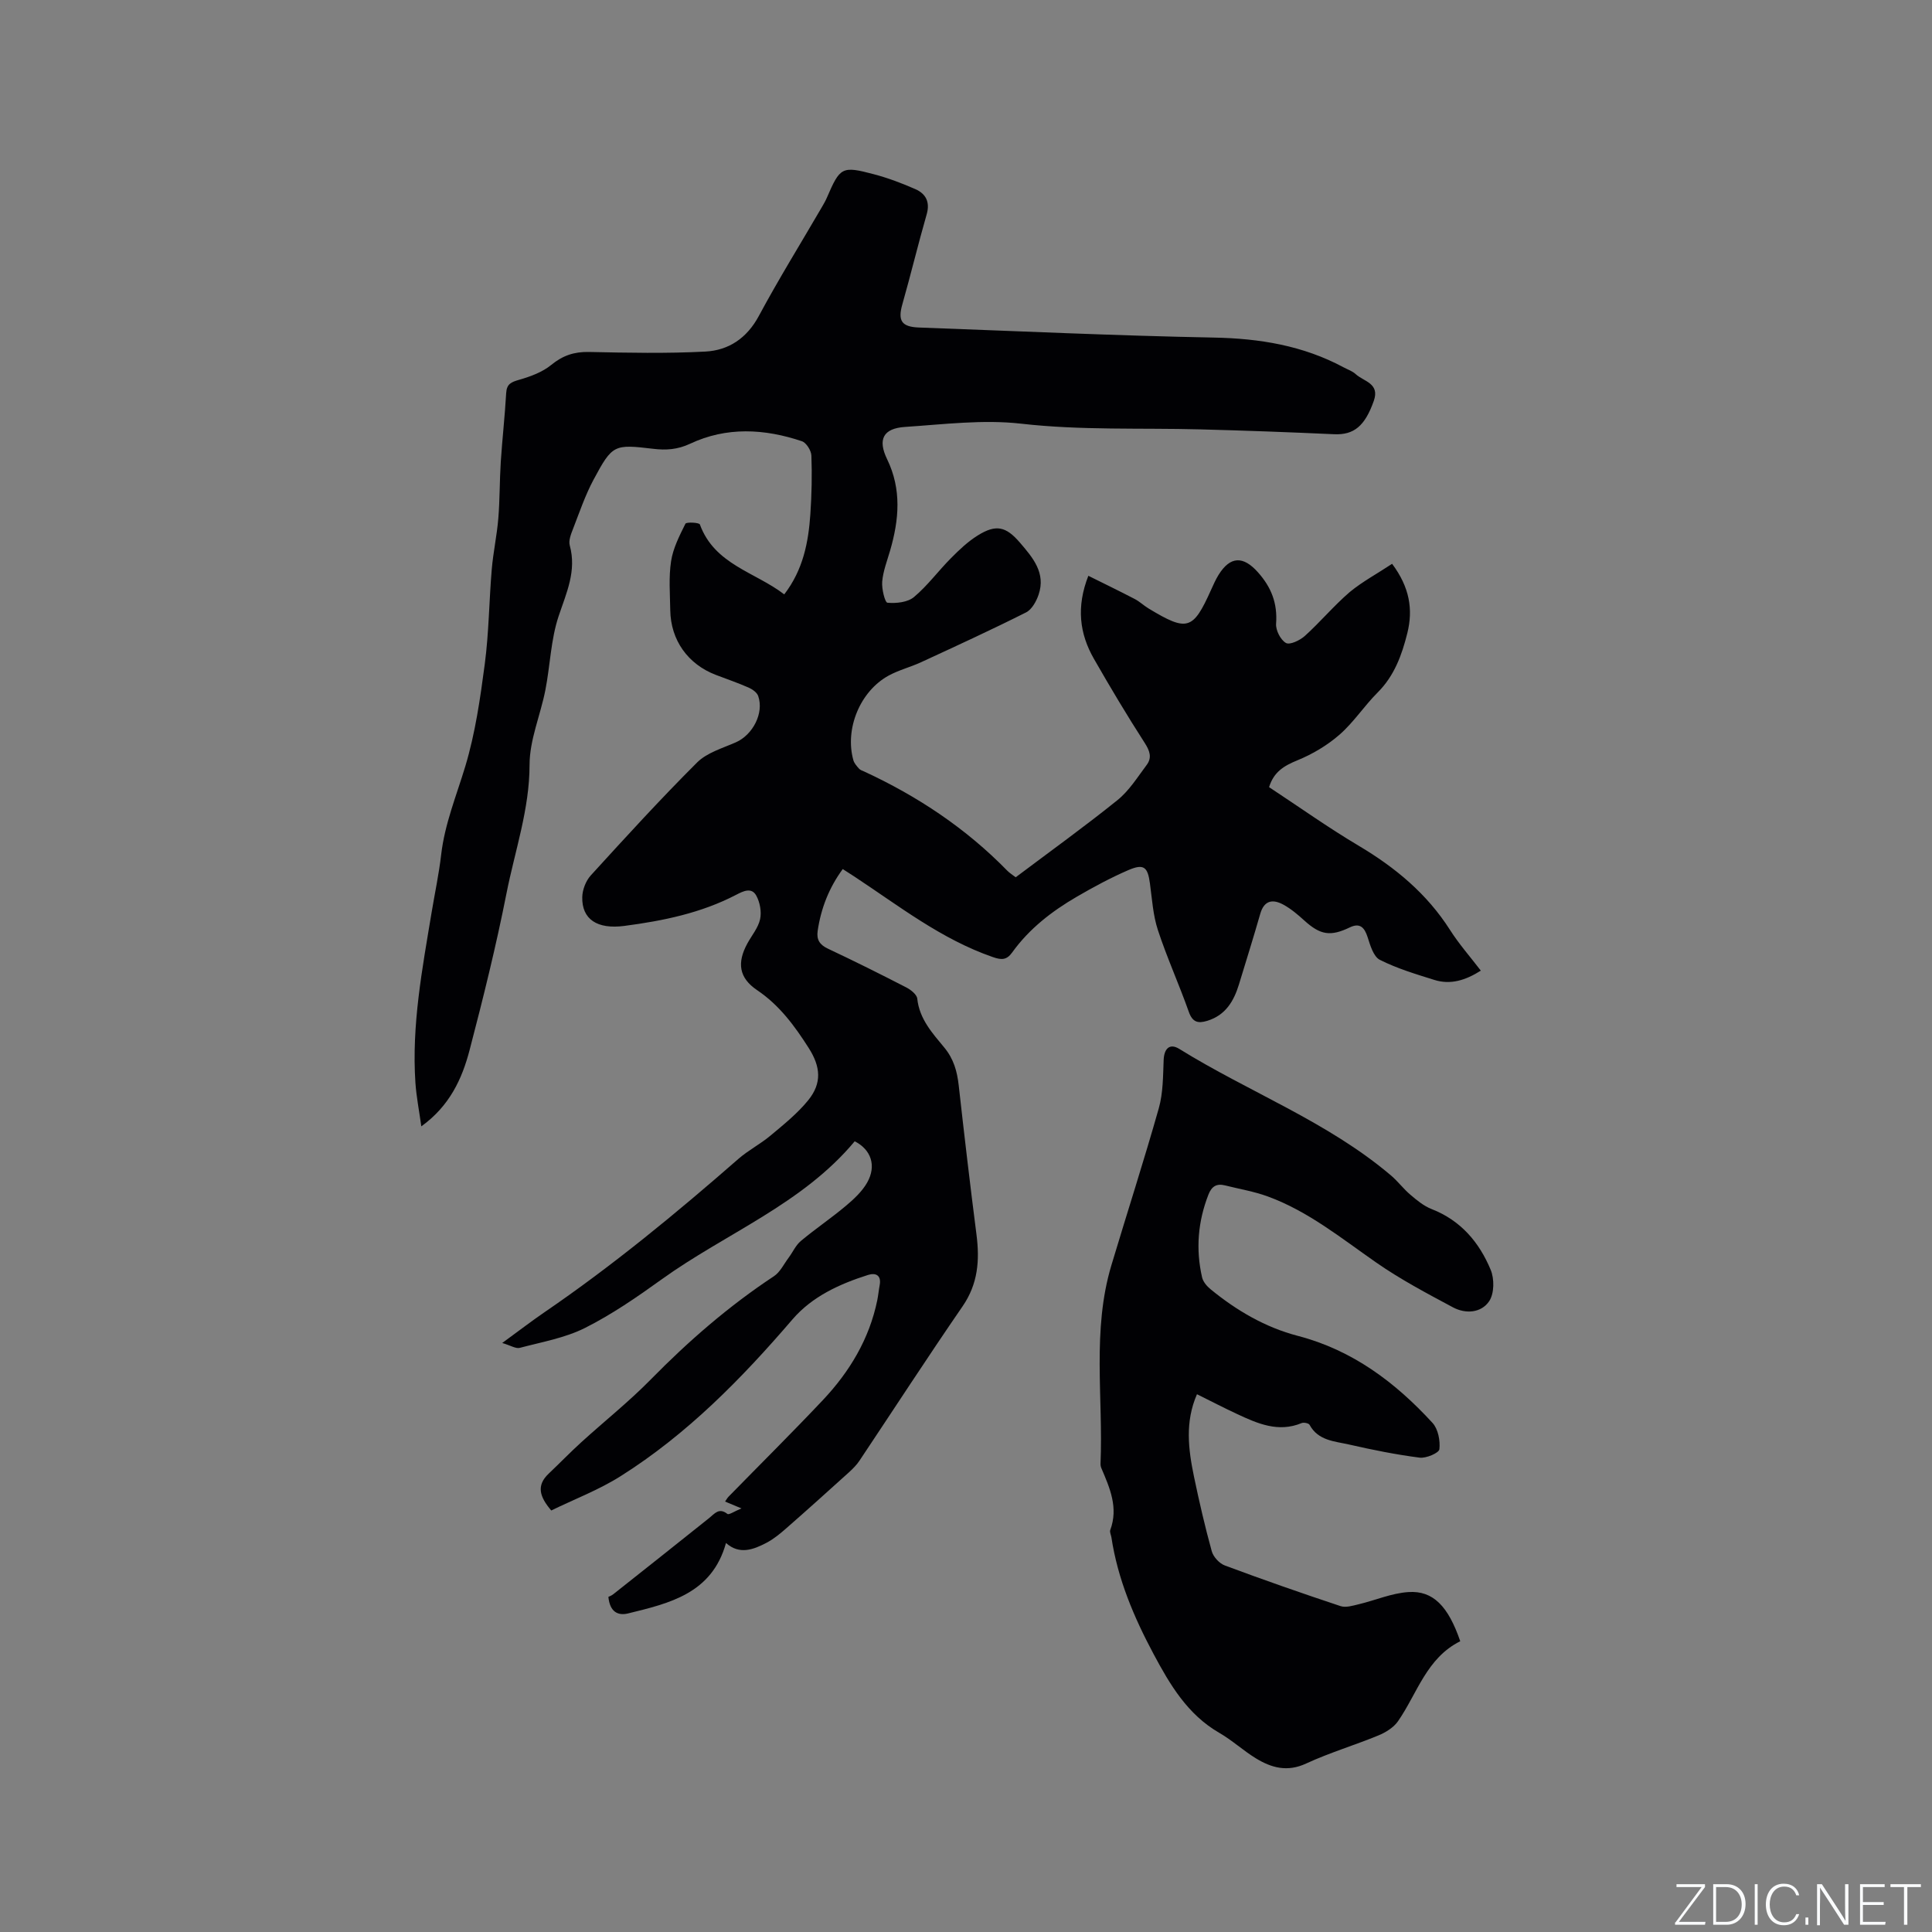 <svg enable-background="new 0 0 400 400" viewBox="0 0 400 400" xmlns="http://www.w3.org/2000/svg"><rect x="0" y="0" width="400" height="400" fill="#808080" stroke="none"/><g fill="#fafbfc"><path d="m346.9 398 5.4-7.3h-5.2v-.6h5.9v.6l-5.4 7.2h5.5l-.1.6h-6.2v-.5z"/><path d="m354.7 390.1h2.8c2.3 0 3.9 1.6 3.9 4.1s-1.6 4.3-3.9 4.3h-2.8zm.6 7.8h2c2.2 0 3.3-1.6 3.3-3.6 0-1.8-1-3.6-3.3-3.6h-2z"/><path d="m363.9 390.1v8.4h-.6v-8.4z"/><path d="m372.5 396.3c-.4 1.3-1.4 2.3-3.2 2.3-2.4 0-3.7-1.9-3.7-4.3 0-2.3 1.2-4.3 3.7-4.3 1.8 0 2.9 1 3.2 2.4h-.6c-.4-1.1-1.1-1.8-2.5-1.8-2.1 0-3 1.9-3 3.7s.9 3.7 3 3.7c1.4 0 2.1-.7 2.5-1.7z"/><path d="m373.8 398.5v-1.5h.6v1.5z"/><path d="m376.2 398.5v-8.4h1c1.3 2 4.4 6.7 4.9 7.6-.1-1.2-.1-2.4-.1-3.8v-3.8h.7v8.4h-.9c-1.2-1.9-4.4-6.8-5-7.7.1 1.1 0 2.3 0 3.9v3.9h-.6z"/><path d="m390 394.4h-4.3v3.5h4.7l-.1.6h-5.2v-8.4h5.1v.6h-4.5v3.1h4.3z"/><path d="m394.2 390.7h-2.8v-.6h6.3v.6h-2.8v7.8h-.7z"/></g><path d="m288.22 116.73c3.65 4.88 4.36 9.47 3.16 14.32-1.13 4.54-2.69 8.87-6.16 12.33-2.77 2.77-4.95 6.16-7.88 8.72-2.54 2.22-5.61 4.04-8.74 5.32-2.74 1.12-4.87 2.37-5.85 5.55 6.17 4.06 12.2 8.36 18.55 12.13 7.59 4.51 14.14 9.94 18.92 17.45 1.86 2.92 4.18 5.55 6.37 8.41-3.19 2.02-6.29 2.97-9.63 1.92-3.83-1.2-7.72-2.36-11.28-4.16-1.31-.66-1.99-2.99-2.53-4.69-.65-2.03-1.61-3.02-3.67-2.03-4.01 1.93-6.1 1.61-9.45-1.43-1.32-1.2-2.72-2.39-4.28-3.25-2.18-1.2-4.01-.99-4.83 1.88-1.4 4.88-2.92 9.73-4.4 14.59-1.07 3.49-2.78 6.4-6.57 7.56-1.9.58-3.05.32-3.82-1.86-2.01-5.69-4.52-11.2-6.4-16.93-1.01-3.07-1.21-6.43-1.65-9.67-.46-3.39-1.25-4.12-4.45-2.75-3.68 1.59-7.24 3.51-10.71 5.53-5.16 3-9.85 6.63-13.37 11.54-1.14 1.59-2.22 1.56-4 .94-10.69-3.7-19.47-10.62-28.74-16.72-.71-.47-1.42-.92-2.33-1.5-2.83 3.86-4.5 8.1-5.19 12.79-.27 1.84.42 2.89 2.14 3.7 5.46 2.57 10.86 5.26 16.23 8.03.93.48 2.16 1.46 2.25 2.31.44 4.22 3.14 7.15 5.6 10.13 1.94 2.35 2.65 4.9 2.98 7.81 1.15 10.31 2.36 20.62 3.68 30.91.68 5.31.33 10.19-2.88 14.85-7.26 10.55-14.23 21.3-21.34 31.95-.58.87-1.34 1.64-2.11 2.35-4.32 3.9-8.64 7.8-13.02 11.63-1.27 1.11-2.6 2.22-4.07 3-2.76 1.45-5.65 2.56-8.44.07-2.9 10.45-11.65 12.47-20.26 14.58-2.08.51-3.79-.27-4.09-3.43.08-.04.6-.22 1.01-.54 6.63-5.25 13.26-10.5 19.86-15.78 1.14-.92 2.03-2.21 3.77-.85.32.25 1.43-.53 2.91-1.14-1.55-.65-2.33-.98-3.39-1.42.28-.4.45-.73.7-.99 6.52-6.67 13.15-13.24 19.55-20.02 5.53-5.87 9.61-12.64 11.26-20.67.21-1.03.3-2.09.5-3.13.38-2.07-.85-2.6-2.4-2.11-5.91 1.87-11.59 4.47-15.66 9.21-10.55 12.29-21.81 23.77-35.57 32.45-4.51 2.85-9.6 4.78-14.37 7.11-2.43-2.86-3.12-5.17-.54-7.62 2.27-2.15 4.45-4.41 6.76-6.51 4.77-4.34 9.84-8.37 14.35-12.96 7.83-7.98 16.19-15.24 25.53-21.41 1.29-.85 2.05-2.5 3.03-3.81.87-1.16 1.48-2.6 2.56-3.5 3-2.51 6.27-4.71 9.27-7.23 1.67-1.4 3.38-2.98 4.44-4.84 2-3.52.79-6.85-2.57-8.56-10.86 13.04-26.73 19.05-40.03 28.63-5.06 3.64-10.27 7.23-15.82 10.02-4.15 2.08-8.94 2.91-13.5 4.12-.82.21-1.87-.49-3.63-1.01 3.46-2.52 6.05-4.52 8.74-6.36 14.12-9.65 27.28-20.5 40.14-31.74 2.05-1.79 4.55-3.07 6.64-4.82 2.74-2.29 5.58-4.57 7.82-7.32 2.89-3.56 2.59-6.95.11-10.84-2.92-4.58-6.05-8.85-10.69-11.98-3.78-2.55-4.17-5.68-2.01-9.65.91-1.67 2.25-3.25 2.64-5.03.33-1.52-.03-3.5-.79-4.88-.98-1.79-2.71-.93-4.17-.17-7.26 3.78-15.13 5.39-23.14 6.44-5.63.74-8.82-1.37-8.72-5.96.03-1.53.74-3.36 1.76-4.49 7.21-7.91 14.44-15.83 22.02-23.39 2.04-2.03 5.25-2.95 8.02-4.17 3.5-1.54 5.86-6.04 4.63-9.58-.25-.73-1.19-1.4-1.96-1.74-2.23-.98-4.53-1.77-6.81-2.64-5.79-2.21-9.34-7.19-9.44-13.38-.05-3.39-.34-6.84.17-10.16.41-2.69 1.74-5.28 2.97-7.76.19-.38 2.85-.25 2.99.15 3.04 8.32 11.45 9.85 17.47 14.48 3.92-5.1 5.01-10.8 5.41-16.66.27-4.02.36-8.06.21-12.08-.04-1.04-1.05-2.66-1.97-2.97-7.74-2.6-15.6-3.03-23.14.52-2.6 1.22-4.99 1.37-7.64 1.05-8.12-.96-8.44-.9-12.34 6.37-1.74 3.24-2.93 6.78-4.27 10.23-.42 1.07-.94 2.39-.67 3.39 1.46 5.31-.69 9.82-2.31 14.68s-1.74 10.21-2.74 15.3c-1.02 5.18-3.27 10.31-3.27 15.46-.01 9.25-3.04 17.8-4.78 26.63-2.15 10.89-4.83 21.7-7.64 32.44-1.56 5.96-4.13 11.55-9.99 15.78-.46-3.29-1.02-6.13-1.22-8.99-.81-11.96 1.42-23.65 3.36-35.36.66-3.97 1.51-7.92 1.97-11.91.74-6.38 3.17-12.23 5-18.3 2.06-6.85 3.09-14.05 4.03-21.18.85-6.47.89-13.05 1.44-19.57.3-3.53 1.07-7.03 1.36-10.56.32-3.89.26-7.81.51-11.71.31-4.75.85-9.49 1.12-14.25.11-1.91 1.07-2.27 2.69-2.74 2.33-.67 4.79-1.57 6.63-3.07 2.39-1.96 4.75-2.75 7.81-2.69 8.03.17 16.08.34 24.09-.08 4.82-.25 8.6-2.75 11.08-7.36 4.11-7.65 8.69-15.04 13.06-22.55.37-.64.75-1.28 1.04-1.96 2.73-6.33 3.09-6.6 9.71-4.85 2.95.78 5.84 1.87 8.63 3.1 2.14.95 3.05 2.65 2.32 5.2-1.78 6.19-3.28 12.45-5.04 18.64-.96 3.38-.19 4.67 3.47 4.8 20.33.74 40.65 1.69 60.99 2.08 9.51.18 18.5 1.65 26.91 6.17.84.45 1.81.77 2.49 1.4 1.66 1.53 5.04 1.88 3.75 5.54-1.85 5.24-4.13 7.09-8.25 6.9-9.19-.42-18.39-.76-27.6-1-12.38-.33-24.75.23-37.15-1.18-7.89-.9-16.04.14-24.05.67-4.54.3-5.7 2.59-3.71 6.69 3.03 6.25 2.47 12.53.62 18.9-.62 2.13-1.45 4.26-1.64 6.43-.13 1.5.57 4.34 1.09 4.38 1.81.16 4.18-.08 5.49-1.18 2.82-2.36 5.04-5.42 7.66-8.05 1.7-1.72 3.5-3.43 5.54-4.7 3.79-2.36 5.84-1.88 8.74 1.49 2.66 3.1 5.39 6.26 3.86 10.77-.47 1.38-1.4 3.07-2.59 3.67-7.16 3.6-14.45 6.95-21.73 10.31-2.2 1.02-4.62 1.62-6.74 2.78-5.92 3.25-9.1 11.04-7.29 17.51.18.64.7 1.22 1.16 1.74.26.3.72.44 1.1.61 11.06 5.12 21.05 11.76 29.59 20.51.51.52 1.15.91 1.76 1.38 7.1-5.34 14.25-10.48 21.09-15.99 2.4-1.94 4.14-4.75 6.03-7.27 1.14-1.53.64-2.93-.43-4.59-3.66-5.68-7.13-11.5-10.49-17.37-2.98-5.2-3.69-10.72-1.16-17.2 3.18 1.58 6.42 3.15 9.61 4.81 1.02.53 1.88 1.37 2.88 1.97 8 4.83 9.18 4.47 12.91-3.85.48-1.06.95-2.13 1.56-3.12 2.44-3.92 5.12-3.93 8.14-.55 2.79 3.12 4.08 6.44 3.77 10.66-.1 1.34.92 3.35 2.04 3.99.79.46 2.9-.54 3.91-1.45 3.22-2.91 6.03-6.29 9.32-9.11 2.62-2.16 5.71-3.81 8.75-5.83z" fill="#010104"/><path d="m302.33 339.8c-6.99 3.48-8.89 10.79-12.88 16.55-.9 1.3-2.53 2.32-4.04 2.94-4.96 2.05-10.14 3.58-14.99 5.83-3.9 1.81-7.18.89-10.41-1.08-2.61-1.6-4.9-3.73-7.55-5.26-6.6-3.8-10.25-10.01-13.65-16.38-4.05-7.59-7.4-15.48-8.7-24.08-.08-.52-.4-1.12-.24-1.55 1.71-4.62-.09-8.69-1.84-12.79-.12-.28-.19-.62-.18-.93.58-13.71-1.8-27.59 2.25-41.09 3.25-10.85 6.74-21.63 9.82-32.52.89-3.16.87-6.62 1-9.95.09-2.39 1.24-3.56 3.23-2.33 14.47 8.98 30.68 15.04 43.83 26.2 1.45 1.23 2.6 2.8 4.05 4.02 1.33 1.13 2.76 2.32 4.36 2.94 6.04 2.35 9.87 6.88 12.24 12.58.78 1.86.75 4.9-.3 6.48-1.64 2.46-4.87 2.7-7.51 1.29-5.4-2.89-10.87-5.78-15.88-9.27-7.22-5.02-14.07-10.61-22.44-13.68-2.86-1.05-5.92-1.55-8.89-2.3-1.72-.43-2.75.2-3.41 1.89-2.19 5.6-2.66 11.32-1.32 17.16.21.91.99 1.83 1.75 2.45 5.38 4.41 11.33 7.9 18.08 9.66 11.31 2.95 20.18 9.62 27.88 18.02 1.16 1.27 1.62 3.68 1.42 5.45-.08.76-2.75 1.92-4.09 1.74-4.9-.63-9.76-1.61-14.58-2.71-3.01-.69-6.42-.78-8.21-4.09-.18-.33-1.19-.54-1.63-.36-4.84 2.01-9.12.11-13.37-1.87-2.77-1.29-5.48-2.7-8.31-4.1-2.51 5.75-1.79 11.41-.62 17.05 1.08 5.18 2.27 10.35 3.68 15.45.32 1.17 1.56 2.52 2.7 2.95 7.93 2.96 15.93 5.75 23.97 8.42 1.09.36 2.52-.09 3.74-.38 3.45-.82 6.84-2.31 10.32-2.53 5.09-.34 8.23 2.92 10.72 10.18z" fill="#010104"/></svg>